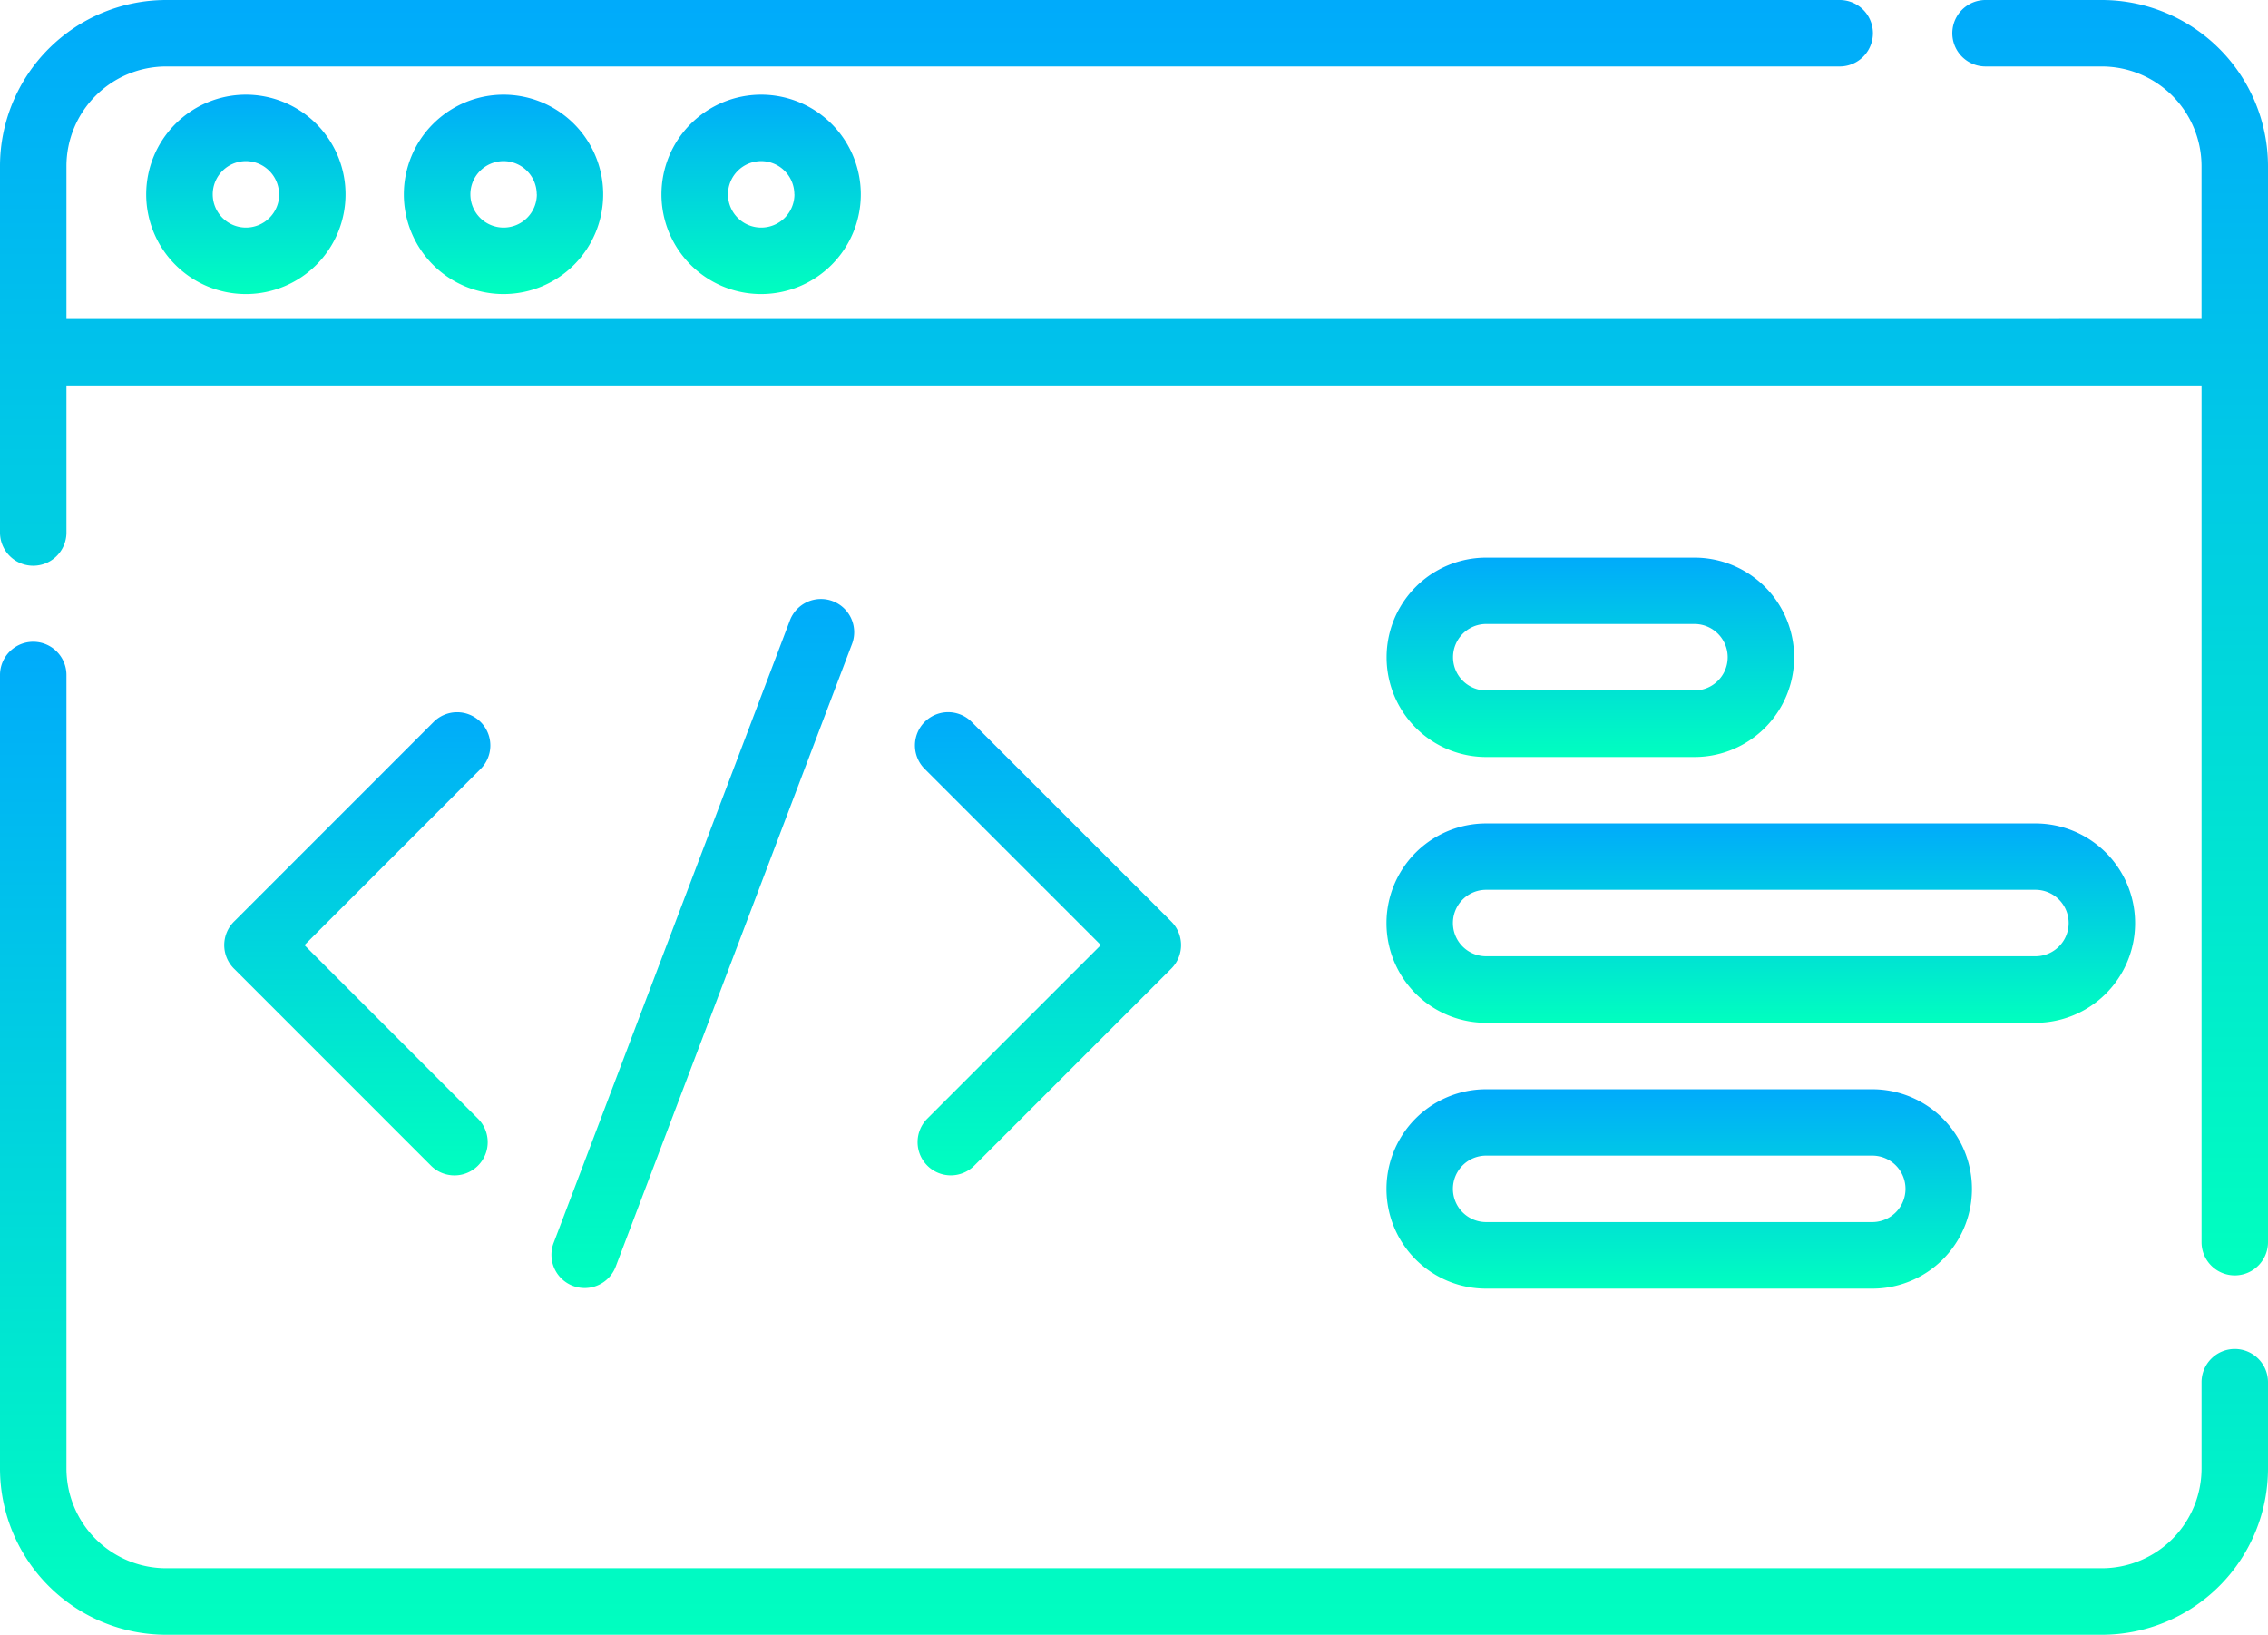 <svg id="icon-1" xmlns="http://www.w3.org/2000/svg" xmlns:xlink="http://www.w3.org/1999/xlink" width="97.207" height="70.057" viewBox="0 0 97.207 70.057">
  <defs>
    <linearGradient id="linear-gradient" x1="0.5" x2="0.5" y2="1" gradientUnits="objectBoundingBox">
      <stop offset="0" stop-color="#00abfb"/>
      <stop offset="1" stop-color="#00ffbf"/>
    </linearGradient>
  </defs>
  <g id="Group_130" data-name="Group 130" transform="translate(0 0)">
    <path id="Path_7179" data-name="Path 7179" d="M90.087,71.5H85.1a1.424,1.424,0,0,0,0,2.848h4.986a4.277,4.277,0,0,1,4.272,4.272v6.55H2.848V78.62A4.277,4.277,0,0,1,7.12,74.348h71.73a1.424,1.424,0,0,0,0-2.848H7.12A7.128,7.128,0,0,0,0,78.62v15.7a1.424,1.424,0,0,0,2.848,0v-6.3H94.359v36.712a1.424,1.424,0,1,0,2.848,0V78.62A7.128,7.128,0,0,0,90.087,71.5Z" transform="translate(0 -71.5)" fill="url(#linear-gradient)"/>
    <path id="Path_7180" data-name="Path 7180" d="M95.783,246.673a1.424,1.424,0,0,0-1.424,1.424v3.7a4.277,4.277,0,0,1-4.272,4.272H7.12A4.277,4.277,0,0,1,2.848,251.8v-34.01a1.424,1.424,0,1,0-2.848,0V251.8a7.128,7.128,0,0,0,7.12,7.12H90.087a7.128,7.128,0,0,0,7.12-7.12v-3.7A1.424,1.424,0,0,0,95.783,246.673Z" transform="translate(0 -188.863)" fill="url(#linear-gradient)"/>
    <path id="Path_7181" data-name="Path 7181" d="M61.6,232.678a1.424,1.424,0,0,0-2.014,0l-8.557,8.557a1.424,1.424,0,0,0,0,2.014l8.444,8.444a1.424,1.424,0,0,0,2.014-2.014l-7.437-7.437,7.55-7.55A1.424,1.424,0,0,0,61.6,232.678Z" transform="translate(-41.001 -201.739)" fill="url(#linear-gradient)"/>
    <path id="Path_7182" data-name="Path 7182" d="M207.081,251.691a1.424,1.424,0,0,0,2.014,0l8.444-8.444a1.425,1.425,0,0,0,0-2.014l-8.557-8.557a1.424,1.424,0,0,0-2.014,2.014l7.55,7.55-7.437,7.437a1.424,1.424,0,0,0,0,2.014Z" transform="translate(-167.336 -201.739)" fill="url(#linear-gradient)"/>
    <path id="Path_7183" data-name="Path 7183" d="M125.914,236.335a1.424,1.424,0,0,0,1.331-.919l10.118-26.656a1.424,1.424,0,1,0-2.662-1.011l-10.118,26.656a1.425,1.425,0,0,0,1.331,1.93Z" transform="translate(-100.855 -181.137)" fill="url(#linear-gradient)"/>
    <path id="Path_7184" data-name="Path 7184" d="M33.006,97.143a4.272,4.272,0,1,0,4.272-4.272A4.277,4.277,0,0,0,33.006,97.143Zm5.7,0a1.424,1.424,0,1,1-1.424-1.424A1.425,1.425,0,0,1,38.7,97.143Z" transform="translate(-26.74 -88.814)" fill="url(#linear-gradient)"/>
    <path id="Path_7185" data-name="Path 7185" d="M91.166,97.143a4.272,4.272,0,1,0,4.272-4.272A4.277,4.277,0,0,0,91.166,97.143Zm5.7,0a1.424,1.424,0,1,1-1.424-1.424A1.425,1.425,0,0,1,96.862,97.143Z" transform="translate(-73.857 -88.814)" fill="url(#linear-gradient)"/>
    <path id="Path_7186" data-name="Path 7186" d="M149.325,97.143a4.272,4.272,0,1,0,4.272-4.272A4.277,4.277,0,0,0,149.325,97.143Zm5.7,0a1.424,1.424,0,1,1-1.424-1.424A1.425,1.425,0,0,1,155.021,97.143Z" transform="translate(-120.975 -88.814)" fill="url(#linear-gradient)"/>
    <path id="Path_7187" data-name="Path 7187" d="M317.272,205.912H326.2a4.272,4.272,0,0,0,0-8.544h-8.923a4.272,4.272,0,0,0,0,8.544Zm0-5.7H326.2a1.424,1.424,0,1,1,0,2.848h-8.923a1.424,1.424,0,1,1,0-2.848Z" transform="translate(-253.575 -173.471)" fill="url(#linear-gradient)"/>
    <path id="Path_7188" data-name="Path 7188" d="M317.272,265.912h23.542a4.272,4.272,0,1,0,0-8.544H317.272a4.272,4.272,0,0,0,0,8.544Zm0-5.7h23.542a1.424,1.424,0,1,1,0,2.848H317.272a1.424,1.424,0,0,1,0-2.848Z" transform="translate(-253.575 -222.08)" fill="url(#linear-gradient)"/>
    <path id="Path_7189" data-name="Path 7189" d="M317.272,325.912h16.549a4.272,4.272,0,1,0,0-8.544H317.272a4.272,4.272,0,0,0,0,8.544Zm0-5.7h16.549a1.424,1.424,0,0,1,0,2.848H317.272a1.424,1.424,0,0,1,0-2.848Z" transform="translate(-253.575 -270.688)" fill="url(#linear-gradient)"/>
  </g>
</svg>
